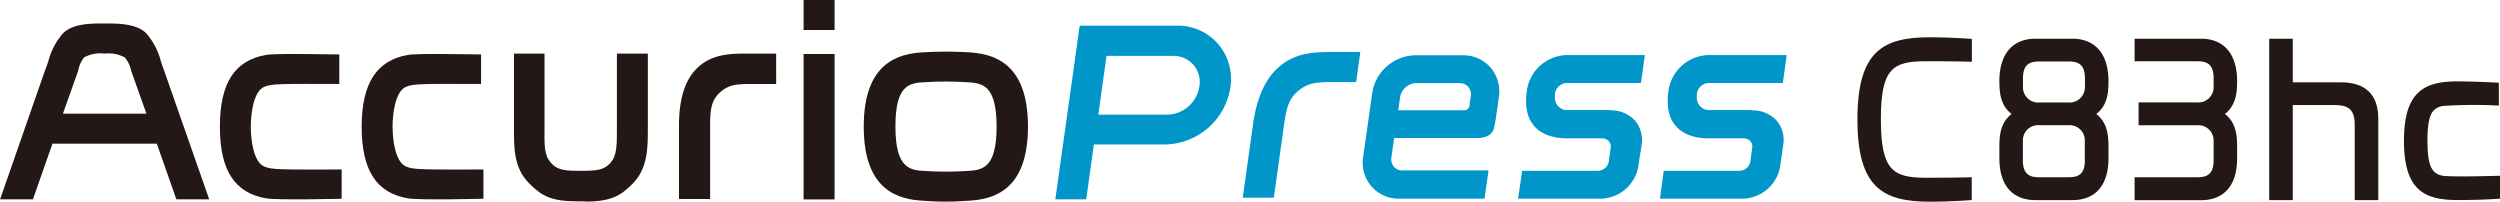 <svg id="レイヤー_1" data-name="レイヤー 1" xmlns="http://www.w3.org/2000/svg" viewBox="0 0 327.44 26.42"><defs><style>.cls-1{fill:#231815;}.cls-2{fill:#0096ca;}</style></defs><title>logo_c83hc</title><path class="cls-1" d="M154.45,26.39c3.49,0,4.75-.68,6.39-2.34,2-2,2-4.73,2-7.11V7h-4.05V17c0,1.81,0,3.38-.78,4.2l0,0.06c-0.72.72-1.2,1.09-3.46,1.09h-1c-2.26,0-2.75-.37-3.46-1.09l0-.06c-0.82-.82-0.8-2.39-0.78-4.2V7h-4v9.9c0,2.38-.05,5.08,2,7.11,1.65,1.67,2.9,2.34,6.4,2.34h1Z" transform="translate(-77.99 0.02)"/><path class="cls-1" d="M201.87,26.39c-1.42,0-2.63-.1-2.82-0.11-3.41-.15-7.93-1.33-7.93-9.72s4.52-9.58,7.93-9.74c0.18,0,1.39-.08,2.82-0.08s2.62,0.07,2.81.08c3.42,0.16,7.95,1.35,7.95,9.74s-4.53,9.57-7.95,9.72c-0.18,0-1.39.11-2.81,0.11m0-15.73c-1.39,0-2.6.08-2.6,0.08h0c-2.08.1-4,.19-4,5.82s2,5.72,4,5.82h0s1.21,0.08,2.6.08,2.59-.08,2.6-0.08h0c2.08-.1,4.05-0.19,4.05-5.82s-2-5.72-4.05-5.82h0s-1.22-.08-2.6-0.08" transform="translate(-77.99 0.02)"/><rect class="cls-1" x="105.25" y="7.07" width="4.06" height="19.05"/><rect class="cls-1" x="105.25" width="4.06" height="3.93"/><path class="cls-1" d="M175.62,7c-2.2,0-4.51.13-6.34,1.92-1.58,1.55-2.36,4-2.36,7.58v9.54H171V16.55c0-2.19.14-3.34,1.2-4.38a3.88,3.88,0,0,1,2.44-1.12,13.71,13.71,0,0,1,1.46-.07h3.55V7h-4Z" transform="translate(-77.99 0.02)"/><path class="cls-1" d="M99.47,9.18C99.33,8.82,99.2,8.43,99.06,8a9,9,0,0,0-1.94-3.69C96,3.27,94.29,3.05,91.91,3.05H91.47c-2.38,0-4.08.21-5.21,1.27A9,9,0,0,0,84.32,8c-0.14.41-.27,0.8-0.42,1.16L78,26.09h4.3l2.56-7.29H98.53l2.56,7.29h4.3ZM86.23,14.87l2-5.62A3.93,3.93,0,0,1,89,7.5,4.44,4.44,0,0,1,91.69,7a4.45,4.45,0,0,1,2.65.51,3.92,3.92,0,0,1,.83,1.74l2,5.62H86.23Z" transform="translate(-77.99 0.02)"/><path class="cls-1" d="M112.58,21.78c-1.37-.6-1.74-3.42-1.74-5.21s0.37-4.61,1.74-5.21c1-.44,2.27-0.39,9.85-0.39V7.11c-1.53,0-8.33-.18-9.64.07-4,.72-6,3.58-6,9.39s2,8.67,6,9.38c1.48,0.28,9.95.06,9.95,0.06V22.18c-7.86,0-9.14.06-10.16-.4" transform="translate(-77.99 0.02)"/><path class="cls-1" d="M131.15,21.78c-1.37-.6-1.74-3.42-1.74-5.21s0.37-4.61,1.74-5.21c1-.44,2.27-0.39,9.85-0.39V7.11c-1.53,0-8.33-.18-9.64.07-3.95.72-6,3.58-6,9.39s2,8.67,6,9.38c1.48,0.28,9.95.06,9.95,0.06V22.18c-7.86,0-9.14.06-10.16-.4" transform="translate(-77.99 0.02)"/><path class="cls-2" d="M237.5,5.7a7,7,0,0,0-5.36-2.36H219.5a0.11,0.11,0,0,0-.11.1l-3.18,22.65h4.05l1-7.19h9.3a8.8,8.8,0,0,0,8.59-7.53A7.05,7.05,0,0,0,237.5,5.7m-2.42,5.55A4.34,4.34,0,0,1,230.84,15h-9l1.08-7.7h8.72a3.44,3.44,0,0,1,2.65,1.16,3.5,3.5,0,0,1,.8,2.82" transform="translate(-77.99 0.02)"/><path class="cls-2" d="M261.24,26a4.69,4.69,0,0,1-4.71-5.46l1.19-8.39a5.82,5.82,0,0,1,5.65-4.93h6.23a4.75,4.75,0,0,1,3.62,1.61,4.83,4.83,0,0,1,1.09,3.84l-0.39,2.78v0c-0.09.46-.16,0.85-0.2,1.09-0.12.7-.61,1.52-2.25,1.52H260.59l-0.35,2.46a1.6,1.6,0,0,0,.32,1.31,1.49,1.49,0,0,0,1.18.47h11.21L272.43,26H261.24Zm2.14-15.13a2.21,2.21,0,0,0-2,1.79l-0.25,1.76h8.64a0.67,0.67,0,0,0,.69-0.64c0-.21.15-1,0.16-1.13h0a1.59,1.59,0,0,0-.32-1.3,1.5,1.5,0,0,0-1.18-.48h-5.72Z" transform="translate(-77.99 0.02)"/><path class="cls-2" d="M252.15,6.8c-2.2,0-4.53.13-6.62,1.92-1.8,1.55-2.93,4-3.43,7.59l-1.34,9.56h4.07l1.34-9.56c0.31-2.19.61-3.35,1.81-4.38a4.45,4.45,0,0,1,2.6-1.12,13.49,13.49,0,0,1,1.48-.08h3.55l0.55-3.94h-4Z" transform="translate(-77.99 0.02)"/><path class="cls-2" d="M288.85,14.4h-5.63a1.61,1.61,0,0,1-1.57-1.77,1.61,1.61,0,0,1,1.57-1.78h9.69l0.52-3.66H283.34a5.43,5.43,0,0,0-5.41,5h0c-0.52,4.44,2.26,5.91,5.3,5.91h4.61a1.14,1.14,0,0,1,.88.39,1,1,0,0,1,.23.84l-0.25,1.83a1.47,1.47,0,0,1-1.42,1.19h-9.92L276.82,26h10.8a5.08,5.08,0,0,0,5-4.62L293,19a4,4,0,0,0-.79-3.14,4.25,4.25,0,0,0-3.32-1.43" transform="translate(-77.99 0.02)"/><path class="cls-2" d="M307.44,14.4h-5.63a1.61,1.61,0,0,1-1.57-1.77,1.61,1.61,0,0,1,1.57-1.78h9.69L312,7.19h-10.1a5.44,5.44,0,0,0-5.42,5c-0.52,4.44,2.27,5.91,5.29,5.91h4.61a1.15,1.15,0,0,1,.88.39,1,1,0,0,1,.23.84l-0.25,1.83a1.47,1.47,0,0,1-1.42,1.19h-9.92L295.4,26h10.8a5.08,5.08,0,0,0,5-4.62L311.55,19a4,4,0,0,0-.79-3.14,4.26,4.26,0,0,0-3.32-1.43" transform="translate(-77.99 0.02)"/><path class="cls-1" d="M371,10.62c0-3.75-1.89-5.57-4.72-5.57h-8.71V8h7.95c1.06,0,2.4,0,2.4,2.2v1.09a2,2,0,0,1-2.2,2.1h-7.63v3h7.63a2,2,0,0,1,2.2,2.1V21c0,2.2-1.34,2.2-2.4,2.2h-7.95v3h8.71c2.83,0,4.72-1.74,4.72-5.49V19.17c0-1.57-.18-3.16-1.6-4.26C370.82,13.79,371,12.19,371,10.62Z" transform="translate(-77.99 0.02)"/><path class="cls-1" d="M397.93,23c-1.43-.28-2-1.26-2-4.57s0.54-4.29,2-4.57a62.18,62.18,0,0,1,7.35-.05v-3c-2-.1-4.05-0.17-5.43-0.17-4.3,0-7,1.3-7,7.77s2.66,7.77,7,7.77c2.13,0,3.91-.06,5.59-0.18V23C403,23.07,399,23.15,397.93,23Z" transform="translate(-77.99 0.02)"/><path class="cls-1" d="M384.6,10.76h-6.31V5.05h-3.09V26.19h3.09V13.74h5.47c1.84,0,2.64.6,2.64,2.56v9.89h3.09V15.52C389.49,12.26,387.68,10.76,384.6,10.76Z" transform="translate(-77.99 0.02)"/><path class="cls-1" d="M354.15,10.62c0-3.75-1.89-5.57-4.72-5.57h-4.85c-2.83,0-4.72,1.82-4.72,5.57,0,1.57.18,3.18,1.6,4.29-1.42,1.11-1.6,2.69-1.6,4.26V20.7c0,3.75,1.89,5.49,4.72,5.49h4.85c2.83,0,4.72-1.74,4.72-5.49V19.17c0-1.57-.18-3.16-1.6-4.26C354,13.79,354.15,12.19,354.15,10.62ZM351.06,21c0,2.2-1.34,2.2-2.4,2.2h-3.32c-1.06,0-2.4,0-2.4-2.2V18.48a2,2,0,0,1,2.21-2.1h3.7a2,2,0,0,1,2.2,2.1V21Zm0-9.7a2,2,0,0,1-2.2,2.1h-3.7a2,2,0,0,1-2.21-2.1V10.23c0-2.2,1.34-2.2,2.4-2.2h3.32c1.06,0,2.4,0,2.4,2.2v1.09Z" transform="translate(-77.99 0.02)"/><path class="cls-1" d="M321.27,15.62c0,9,3.36,10.78,9.57,10.78,2.46,0,5.4-.21,5.4-0.21v-3s-1.17.07-6,.07c-4.36,0-5.9-1-5.9-7.67S325.9,8,330.26,8c4.82,0,6,.07,6,0.07v-3s-2.95-.21-5.4-0.21C324.63,4.84,321.27,6.65,321.27,15.62Z" transform="translate(-77.99 0.02)"/></svg>
